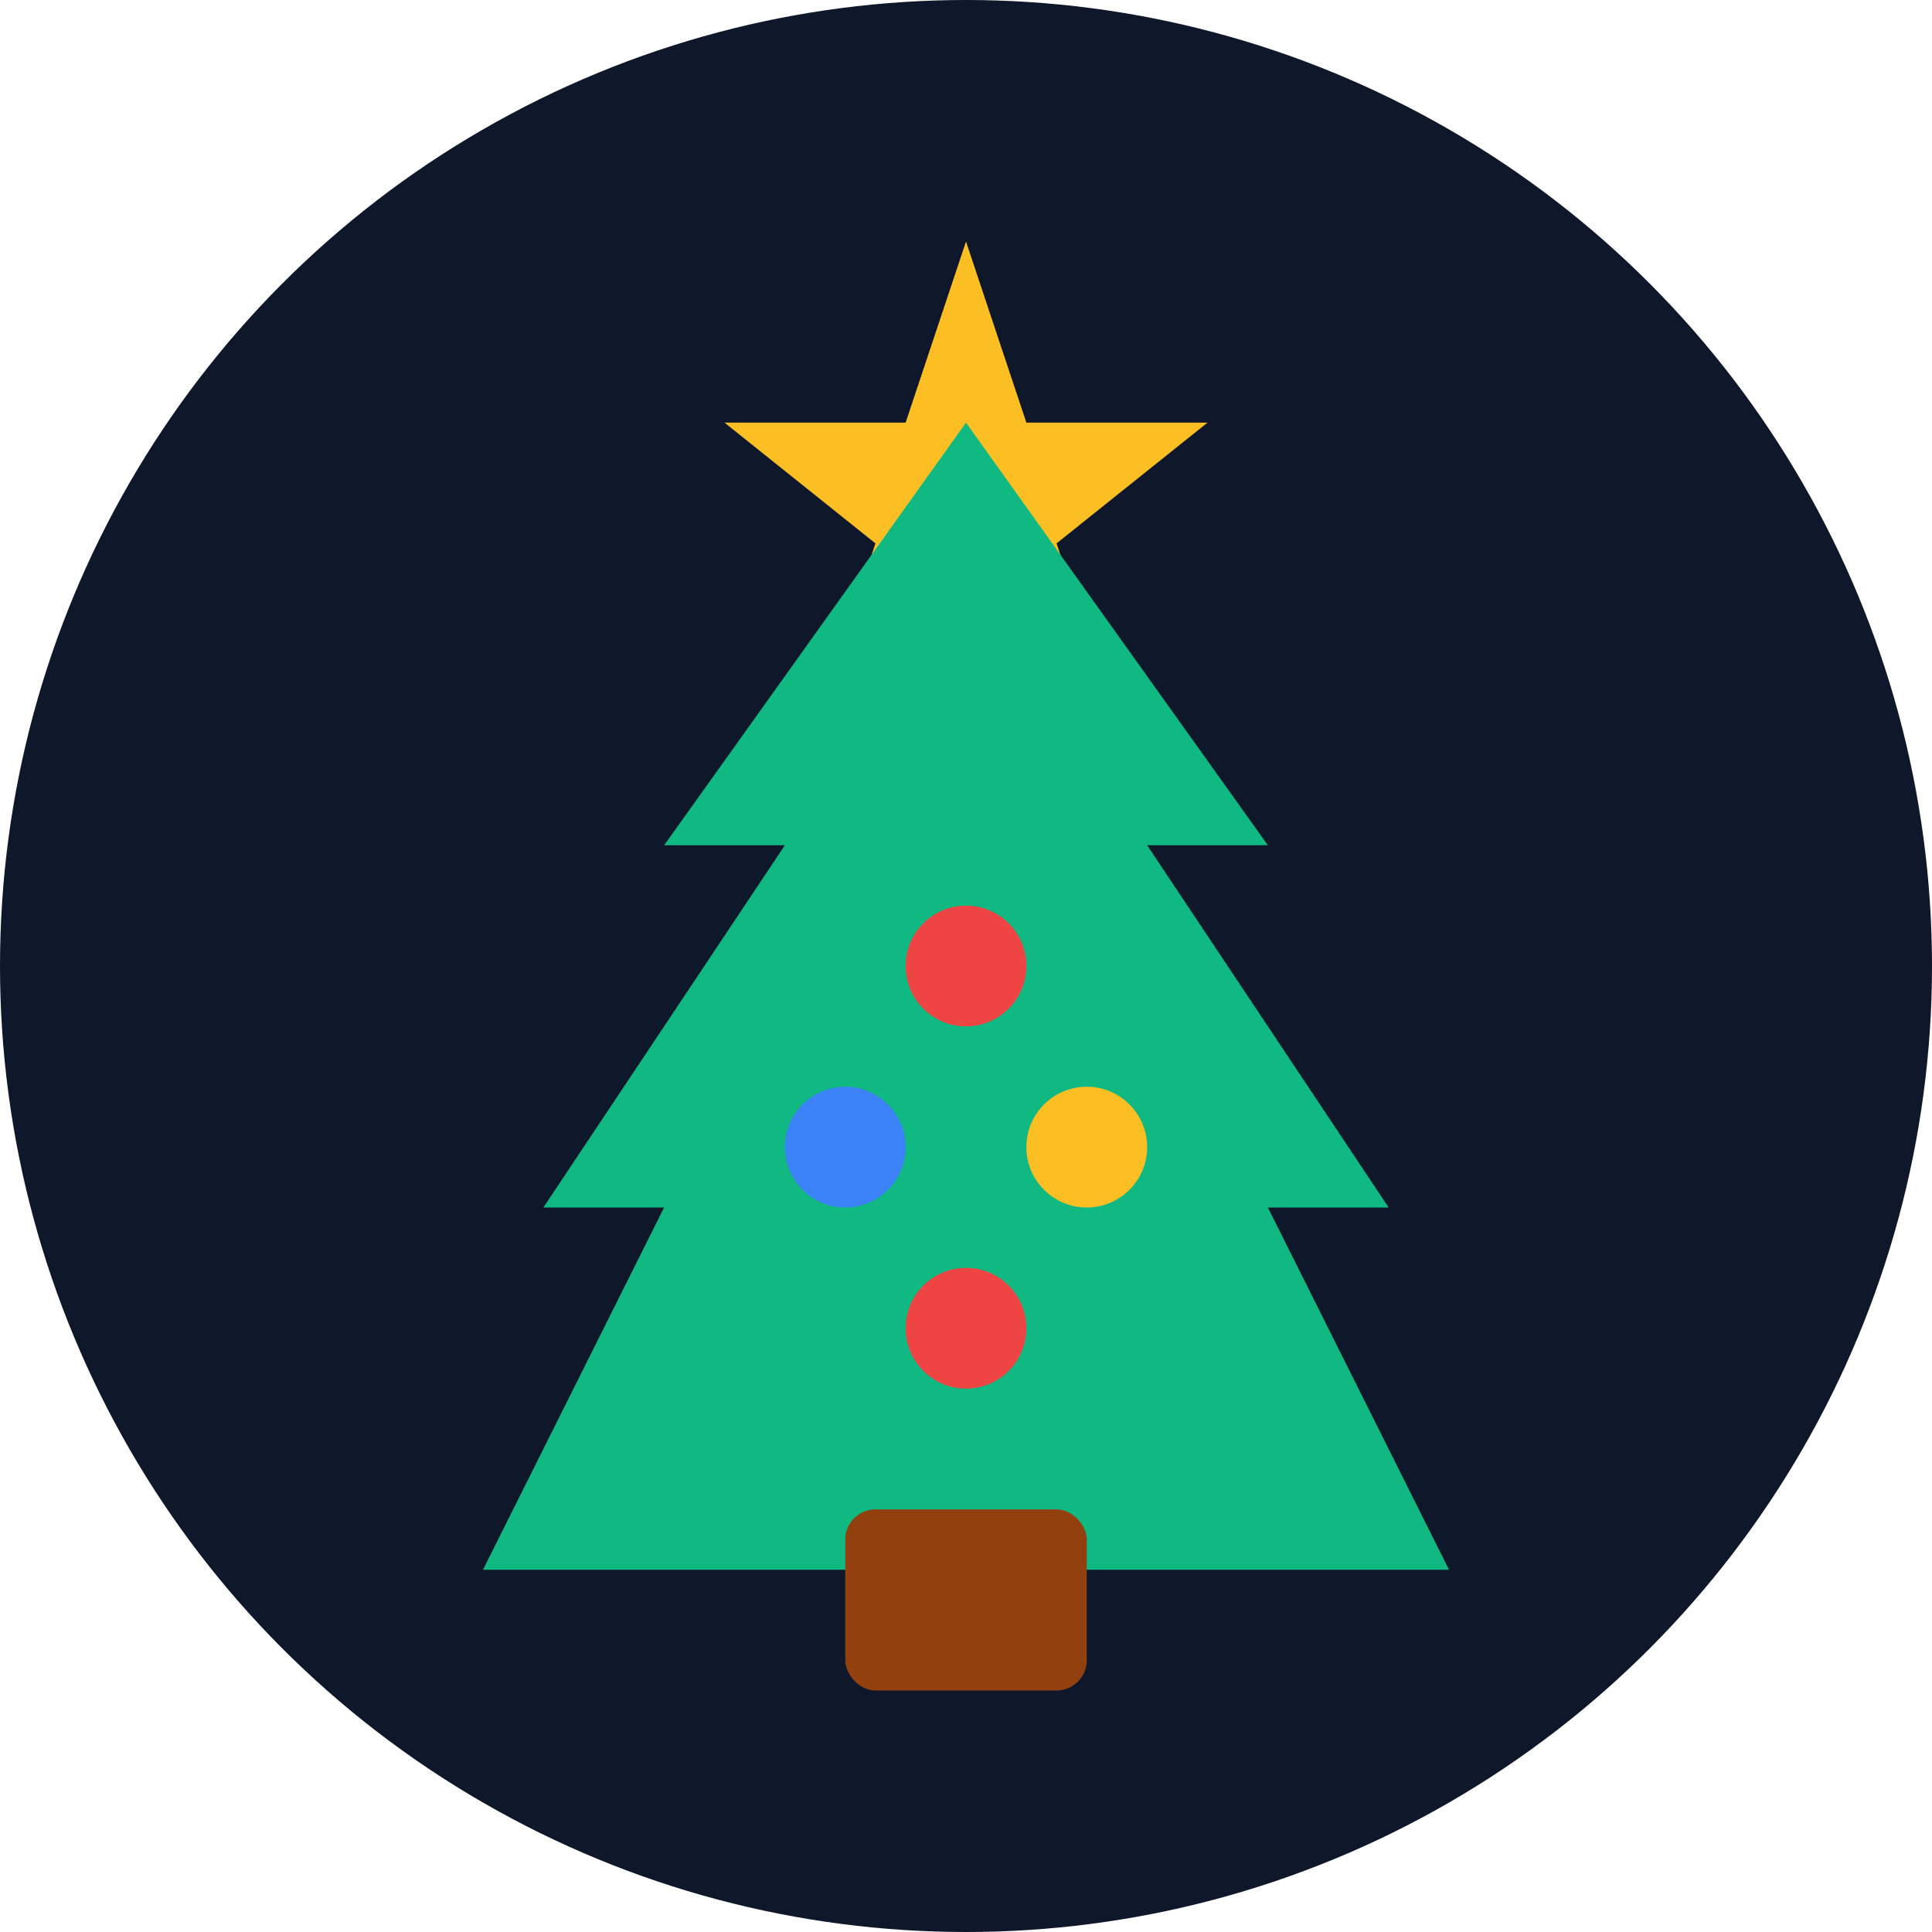<svg xmlns="http://www.w3.org/2000/svg" viewBox="0 0 64 64">
  <!-- Fondo circular -->
  <circle cx="32" cy="32" r="32" fill="#0f172a"/>

  <!-- Estrella superior -->
  <path d="M32 8 L34 14 L40 14 L35 18 L37 24 L32 20 L27 24 L29 18 L24 14 L30 14 Z" fill="#fbbf24"/>

  <!-- Árbol de Navidad -->
  <path d="M32 14 L42 28 L38 28 L46 40 L42 40 L48 52 L16 52 L22 40 L18 40 L26 28 L22 28 Z" fill="#10b981"/>

  <!-- Decoraciones -->
  <circle cx="32" cy="32" r="2" fill="#ef4444"/>
  <circle cx="28" cy="38" r="2" fill="#3b82f6"/>
  <circle cx="36" cy="38" r="2" fill="#fbbf24"/>
  <circle cx="32" cy="44" r="2" fill="#ef4444"/>

  <!-- Tronco -->
  <rect x="28" y="50" width="8" height="6" fill="#92400e" rx="1"/>
</svg>
